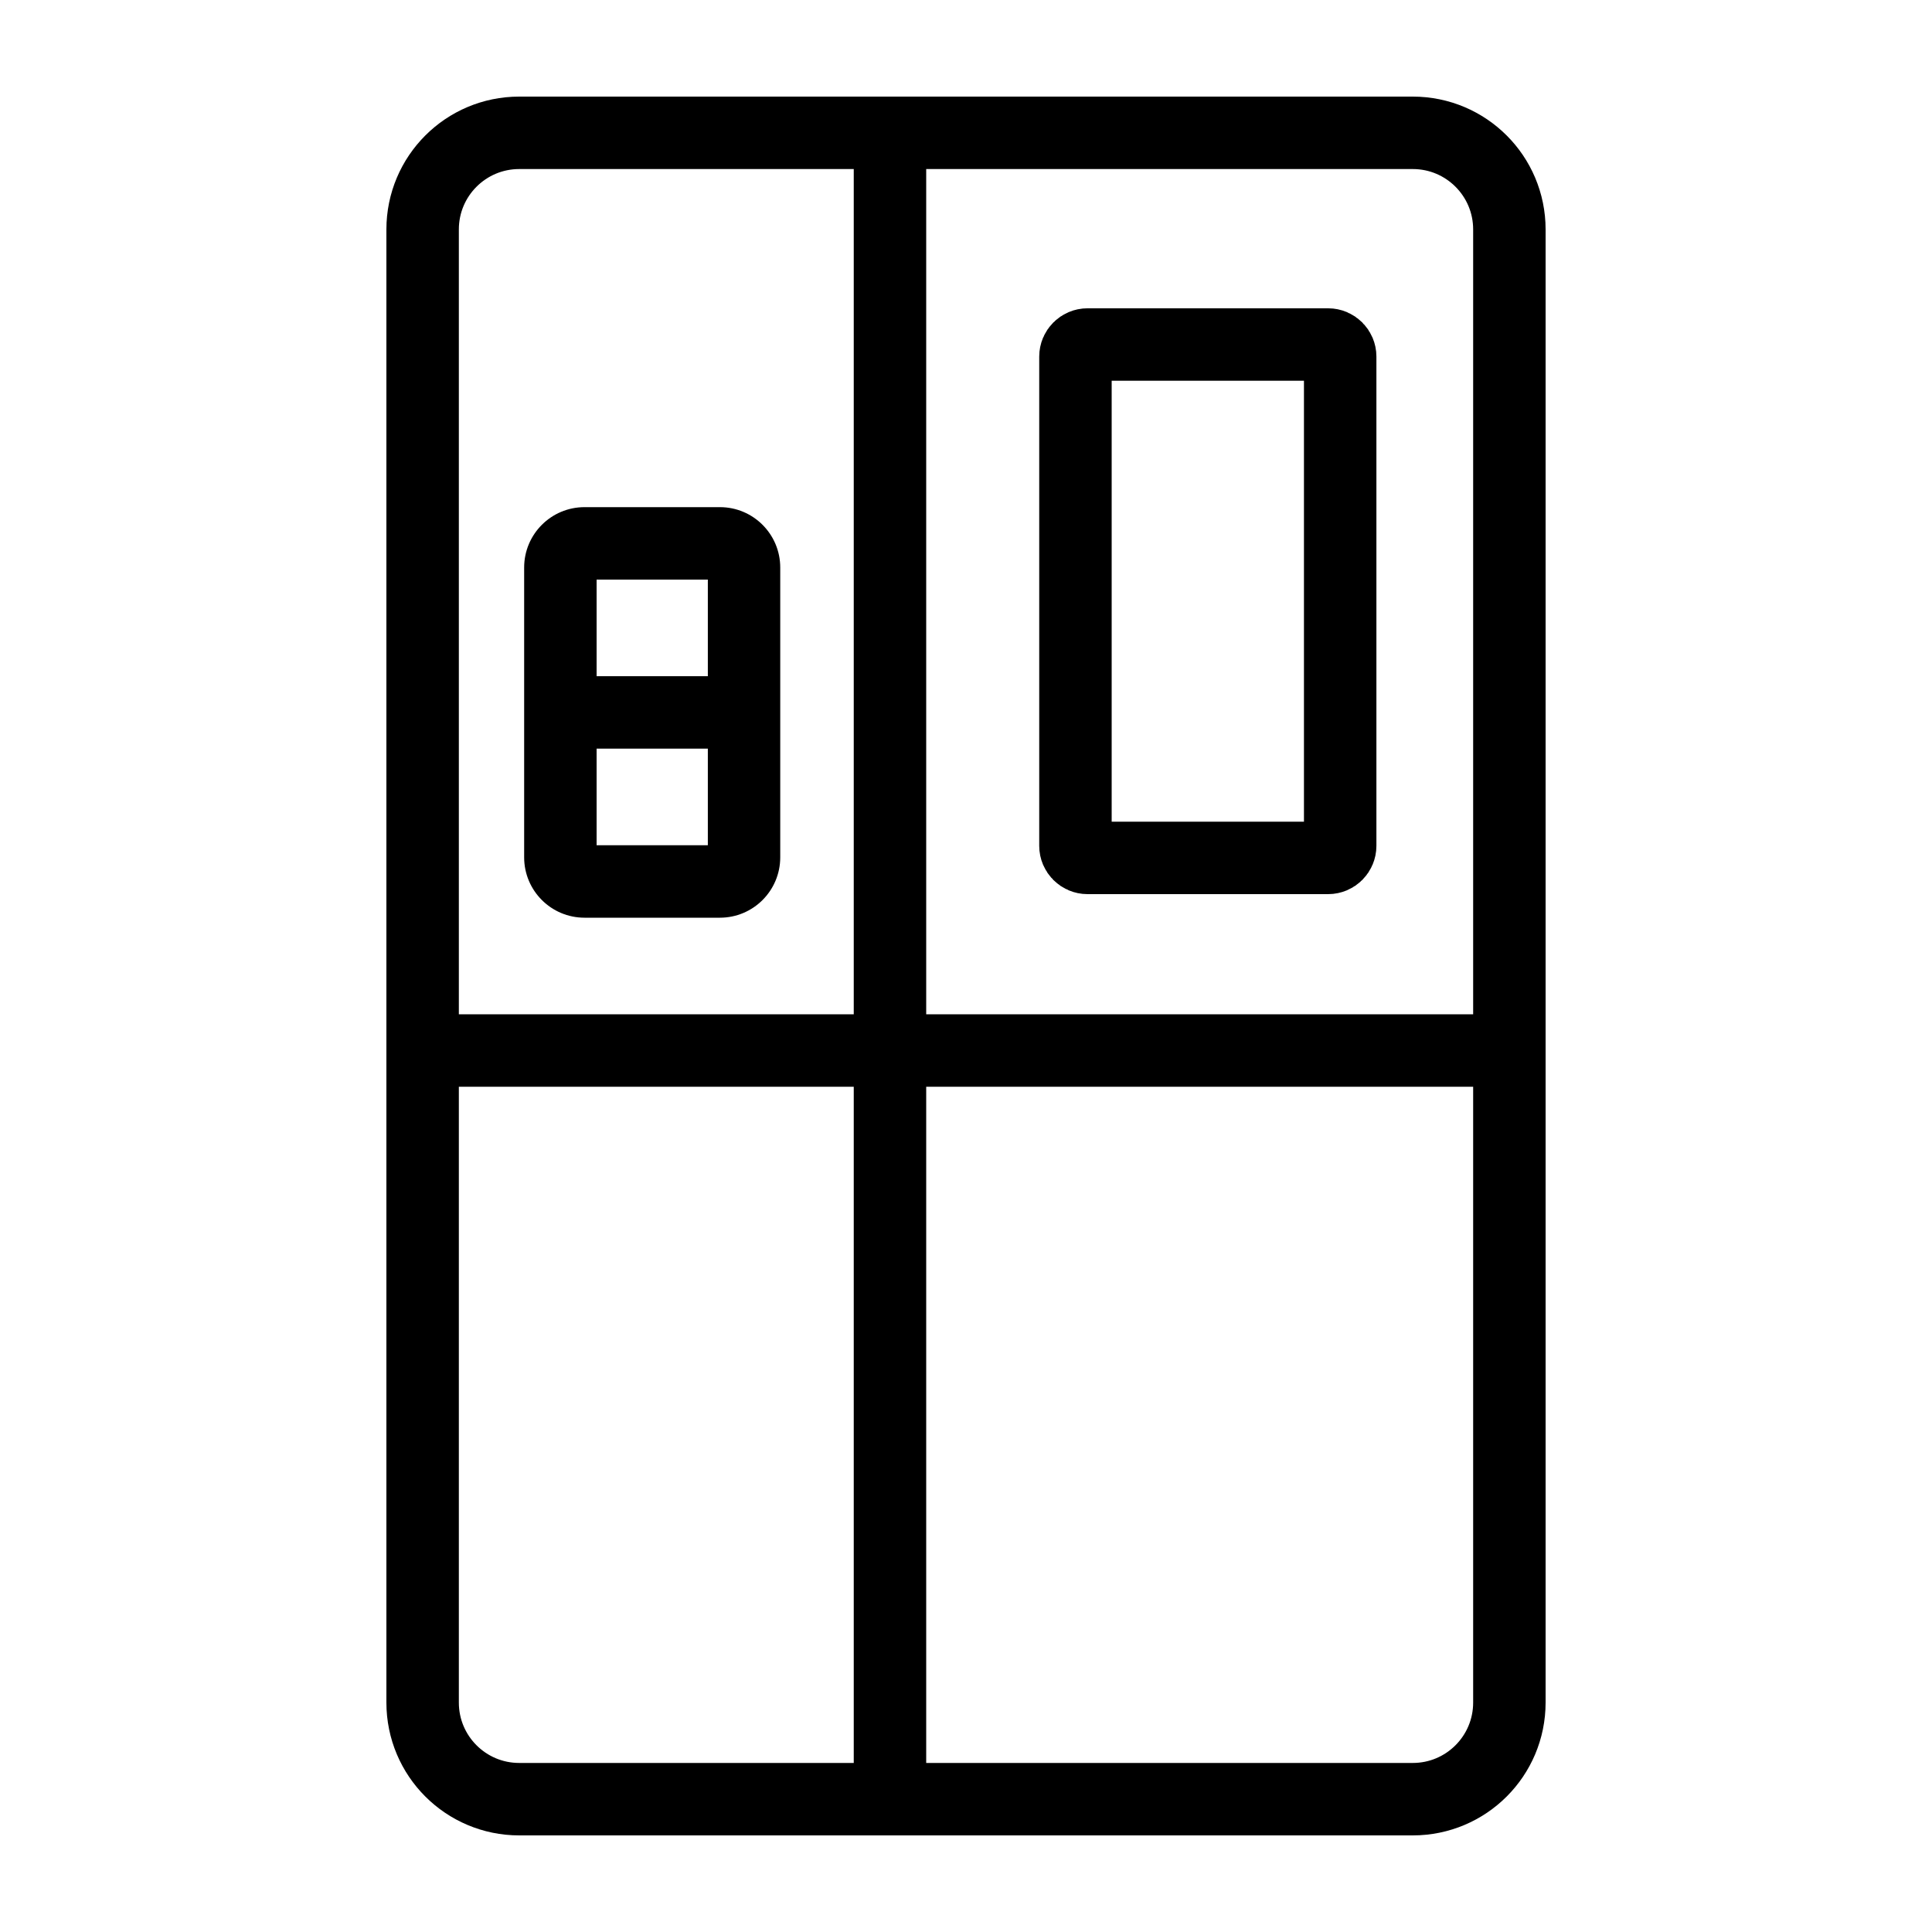 <svg width="40" height="40" viewBox="0 0 40 40" fill="none" xmlns="http://www.w3.org/2000/svg">
<g clip-path="url(#clip0_3781_23647)">
<path fill-rule="evenodd" clip-rule="evenodd" d="M8.75 4.75C8.75 3.645 9.645 2.75 10.75 2.75H29.25C30.355 2.75 31.25 3.645 31.25 4.75V35.25C31.25 36.355 30.355 37.25 29.25 37.25H10.75C9.645 37.25 8.75 36.355 8.75 35.25V4.75Z" stroke="black" stroke-width="1.5" stroke-linecap="round" stroke-linejoin="round"/>
<path d="M18.426 36.75V2.75" stroke="black" stroke-width="1.5" stroke-linecap="round"/>
<path d="M8.75 21.75H31.25" stroke="black" stroke-width="1.5"/>
<path fill-rule="evenodd" clip-rule="evenodd" d="M12.102 10.5C11.411 10.5 10.852 11.06 10.852 11.75V17.75C10.852 18.44 11.411 19 12.102 19H14.905C15.595 19 16.154 18.44 16.154 17.75V11.75C16.154 11.06 15.595 10.5 14.905 10.5H12.102ZM12.352 14V12H14.655V14H12.352ZM12.352 15.5V17.5H14.655V15.5H12.352Z" fill="black"/>
<path d="M22.516 7.133H27.497C27.635 7.133 27.747 7.245 27.747 7.383V17.512C27.747 17.65 27.635 17.762 27.497 17.762H22.516C22.378 17.762 22.266 17.65 22.266 17.512V7.383C22.266 7.245 22.378 7.133 22.516 7.133Z" stroke="black" stroke-width="1.5" stroke-linecap="round" stroke-linejoin="round"/>
</g>
<defs>
<clipPath id="clip0_3781_23647">
<rect width="40" height="40" fill="white"/>
</clipPath>
</defs>
</svg>
